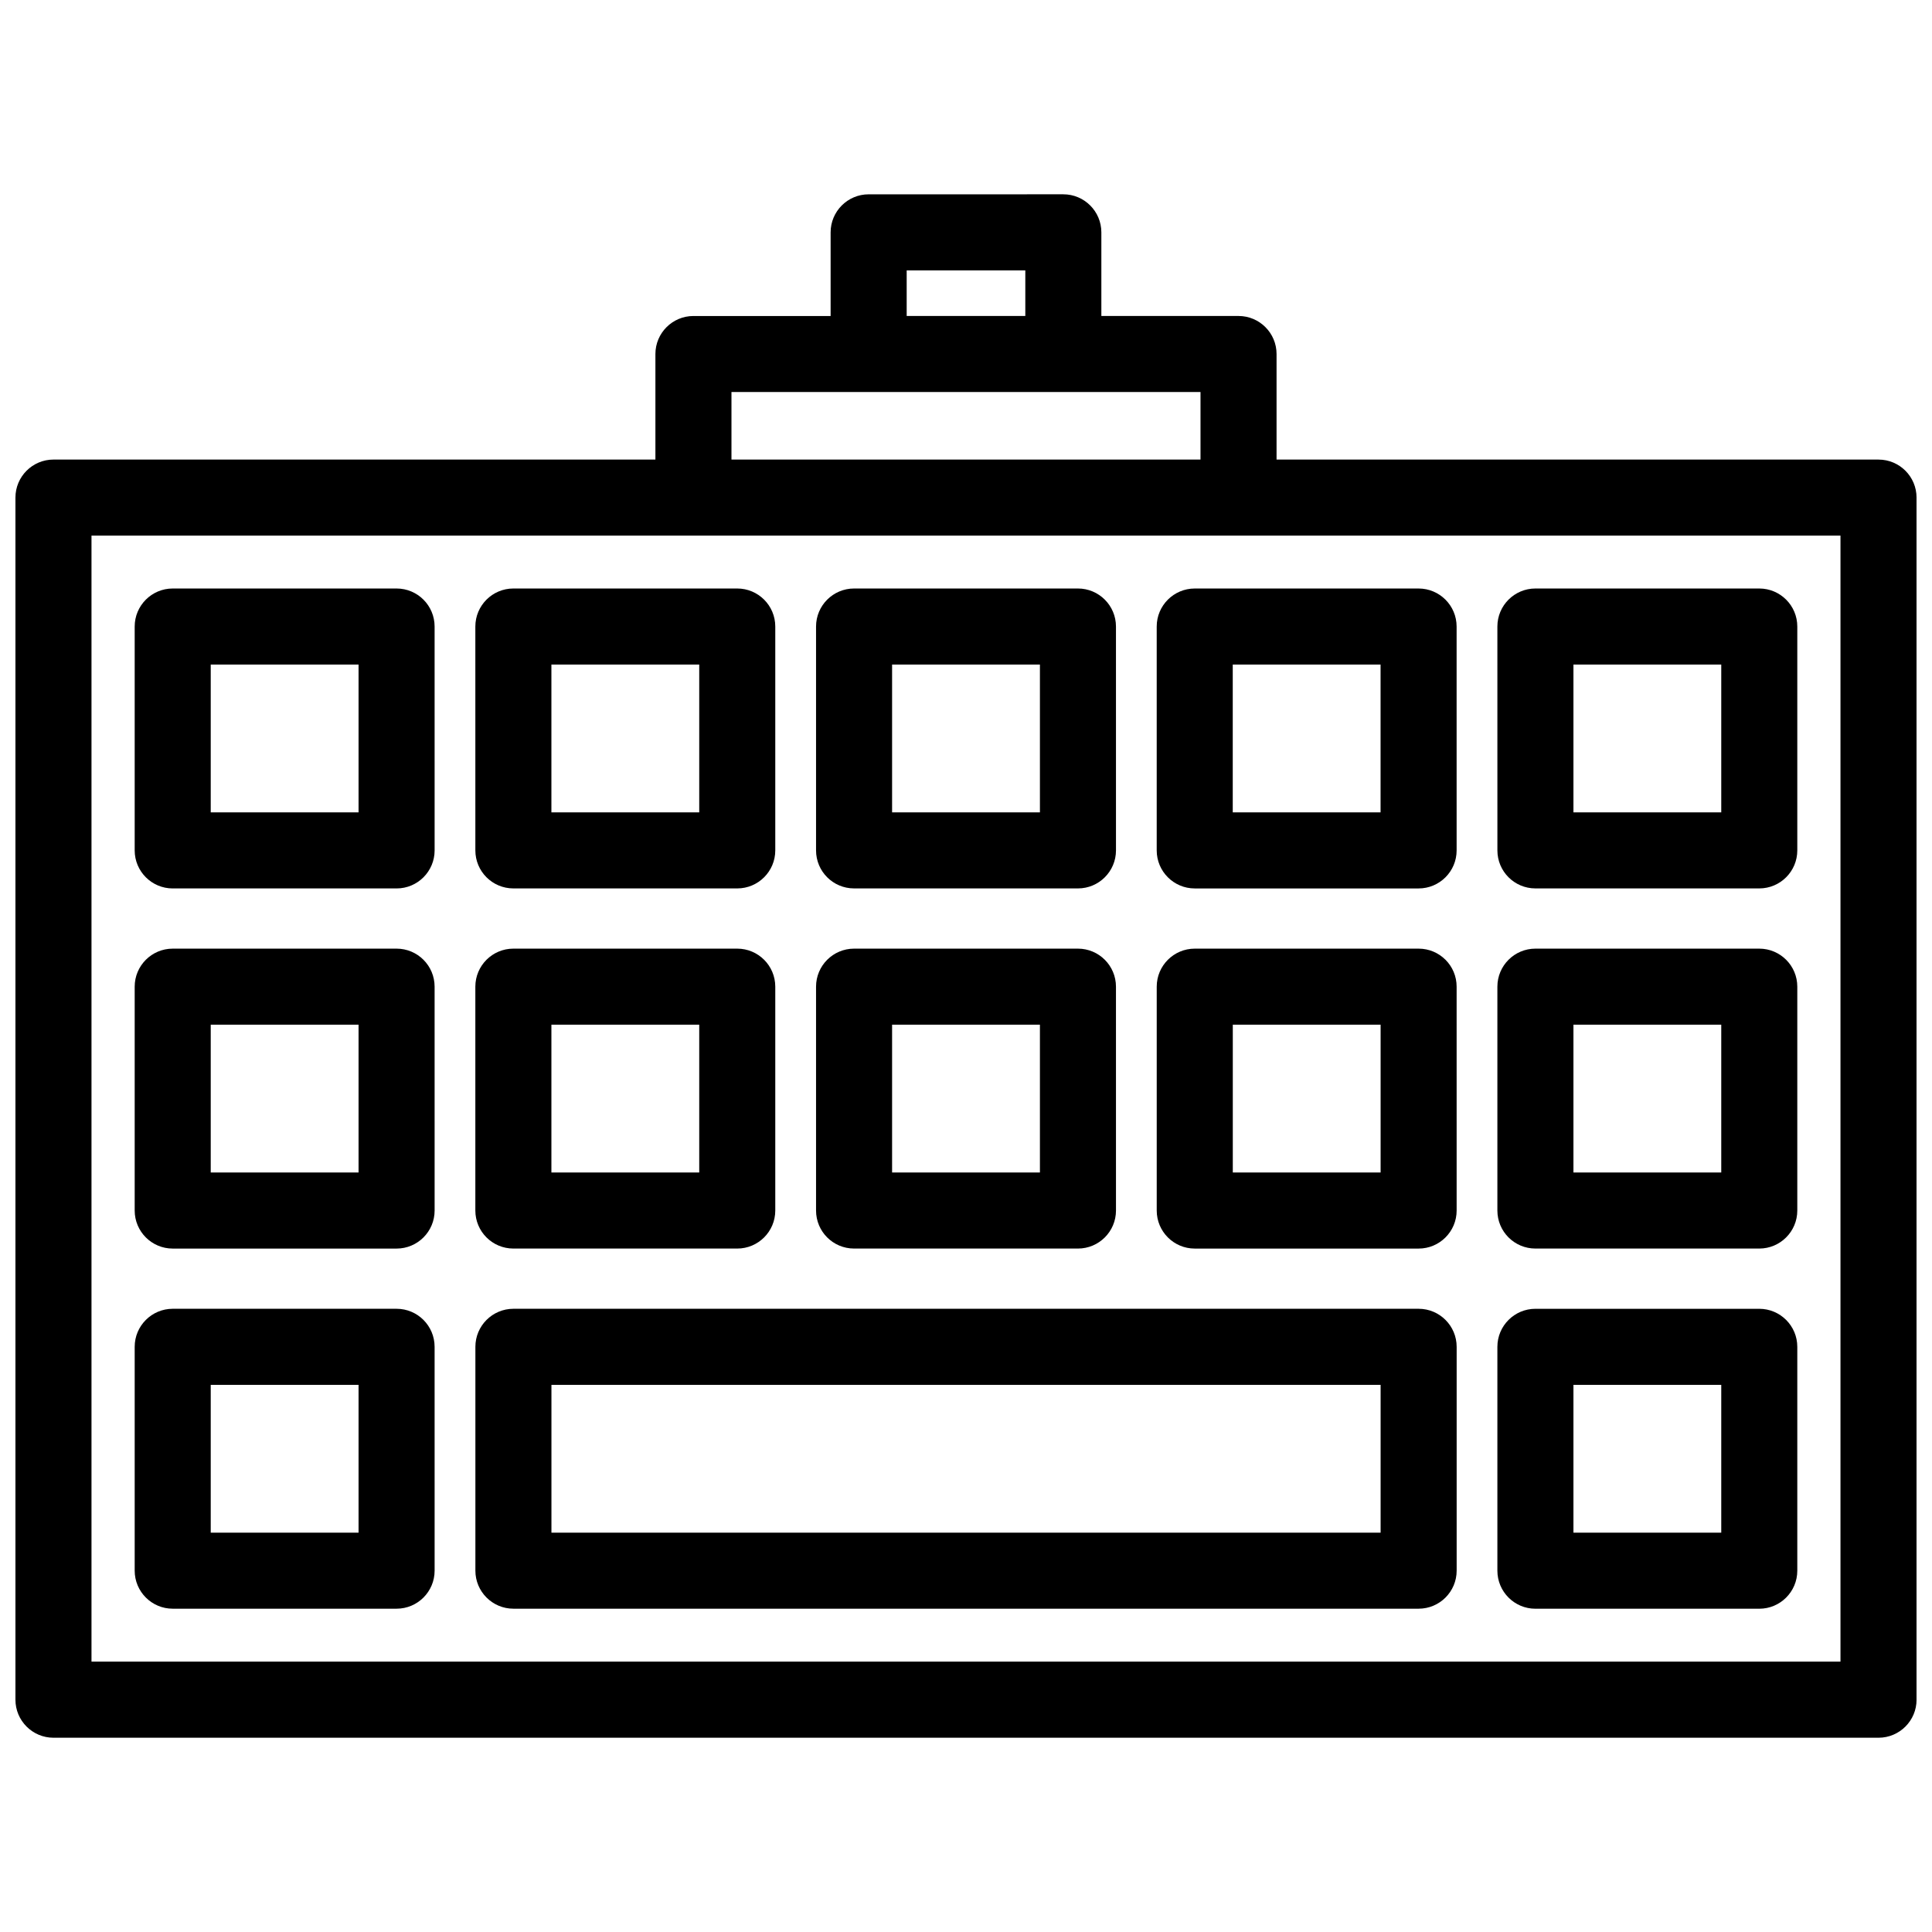 <?xml version="1.0" encoding="UTF-8"?>
<!-- Uploaded to: ICON Repo, www.svgrepo.com, Generator: ICON Repo Mixer Tools -->
<svg width="800px" height="800px" version="1.1" viewBox="144 144 512 512" xmlns="http://www.w3.org/2000/svg">
 <defs>
  <clipPath id="a">
   <path d="m148.09 195h503.81v410h-503.81z"/>
  </clipPath>
 </defs>
 <g clip-path="url(#a)">
  <path d="m641.83 265.79h-159.53v-27.973c0-5.562-4.516-10.078-10.078-10.078h-36.352v-22.168c0-5.562-4.516-10.078-10.078-10.078l-51.59 0.004c-5.562 0-10.078 4.516-10.078 10.078v22.168h-36.355c-5.562 0-10.078 4.516-10.078 10.078v27.973l-159.52-0.004c-5.562 0-10.078 4.516-10.078 10.078v318.57c0 5.562 4.516 10.078 10.078 10.078h483.66c5.562 0 10.078-4.516 10.078-10.078l-0.004-318.57c0-5.566-4.512-10.074-10.074-10.074zm-257.55-50.141h31.438v12.09h-31.438zm-46.434 32.242h124.3v17.895l-124.3 0.004zm293.9 336.46h-463.5v-298.41h463.5z"/>
 </g>
 <path d="m249.1 299.96h-59.328c-5.562 0-10.078 4.516-10.078 10.078v59.328c0 5.562 4.516 10.078 10.078 10.078h59.328c5.562 0 10.078-4.516 10.078-10.078l-0.004-59.328c0-5.562-4.512-10.078-10.074-10.078zm-10.078 59.328h-39.176v-39.176h39.176z"/>
 <path d="m450.54 310.04v59.328c0 5.562 4.516 10.078 10.078 10.078h59.324c5.562 0 10.078-4.516 10.078-10.078l-0.004-59.328c0-5.562-4.516-10.078-10.078-10.078h-59.32c-5.562 0-10.078 4.516-10.078 10.078zm20.152 10.074h39.172v39.176h-39.172z"/>
 <path d="m370.34 379.44h59.328c5.562 0 10.078-4.516 10.078-10.078l-0.004-59.324c0-5.562-4.516-10.078-10.078-10.078h-59.324c-5.562 0-10.078 4.516-10.078 10.078v59.328c0 5.562 4.508 10.074 10.078 10.074zm10.074-59.328h39.176v39.176h-39.176z"/>
 <path d="m280.05 379.44h59.328c5.562 0 10.078-4.516 10.078-10.078v-59.324c0-5.562-4.516-10.078-10.078-10.078h-59.328c-5.562 0-10.078 4.516-10.078 10.078l0.004 59.328c0 5.562 4.508 10.074 10.074 10.074zm10.078-59.328h39.176v39.176h-39.176z"/>
 <path d="m550.9 379.44h59.324c5.562 0 10.078-4.516 10.078-10.078v-59.324c0-5.562-4.516-10.078-10.078-10.078h-59.324c-5.562 0-10.078 4.516-10.078 10.078l0.004 59.328c0 5.562 4.512 10.074 10.074 10.074zm10.078-59.328h39.172v39.176h-39.172z"/>
 <path d="m249.1 395.4h-59.328c-5.562 0-10.078 4.516-10.078 10.078v59.328c0 5.562 4.516 10.078 10.078 10.078h59.328c5.562 0 10.078-4.516 10.078-10.078l-0.004-59.328c0-5.566-4.512-10.078-10.074-10.078zm-10.078 59.328h-39.176v-39.176h39.176z"/>
 <path d="m519.95 395.4h-59.328c-5.562 0-10.078 4.516-10.078 10.078v59.328c0 5.562 4.516 10.078 10.078 10.078h59.324c5.562 0 10.078-4.516 10.078-10.078l-0.004-59.328c0.008-5.566-4.508-10.078-10.07-10.078zm-10.074 59.328h-39.172v-39.176h39.172z"/>
 <path d="m370.34 474.88h59.328c5.562 0 10.078-4.516 10.078-10.078l-0.004-59.324c0-5.562-4.516-10.078-10.078-10.078h-59.324c-5.562 0-10.078 4.516-10.078 10.078v59.328c0 5.566 4.508 10.074 10.078 10.074zm10.074-59.328h39.176v39.176h-39.176z"/>
 <path d="m280.05 474.88h59.328c5.562 0 10.078-4.516 10.078-10.078v-59.324c0-5.562-4.516-10.078-10.078-10.078h-59.328c-5.562 0-10.078 4.516-10.078 10.078v59.328c0.004 5.566 4.512 10.074 10.078 10.074zm10.078-59.328h39.176v39.176h-39.176z"/>
 <path d="m550.9 474.88h59.324c5.562 0 10.078-4.516 10.078-10.078v-59.324c0-5.562-4.516-10.078-10.078-10.078h-59.324c-5.562 0-10.078 4.516-10.078 10.078v59.328c0.004 5.566 4.516 10.074 10.078 10.074zm10.078-59.328h39.172v39.176h-39.172z"/>
 <path d="m249.1 490.84h-59.328c-5.562 0-10.078 4.516-10.078 10.078v59.324c0 5.562 4.516 10.078 10.078 10.078h59.328c5.562 0 10.078-4.516 10.078-10.078l-0.004-59.324c0-5.562-4.512-10.078-10.074-10.078zm-10.078 59.332h-39.176v-39.172h39.176z"/>
 <path d="m519.95 490.84h-239.89c-5.562 0-10.078 4.516-10.078 10.078v59.324c0 5.562 4.516 10.078 10.078 10.078h239.89c5.562 0 10.078-4.516 10.078-10.078v-59.324c0-5.562-4.516-10.078-10.078-10.078zm-10.074 59.332h-219.74v-39.172h219.74z"/>
 <path d="m550.9 570.33h59.324c5.562 0 10.078-4.516 10.078-10.078v-59.328c0-5.562-4.516-10.078-10.078-10.078h-59.324c-5.562 0-10.078 4.516-10.078 10.078v59.324c0.004 5.566 4.516 10.082 10.078 10.082zm10.078-59.332h39.172v39.172h-39.172z"/>
</svg>